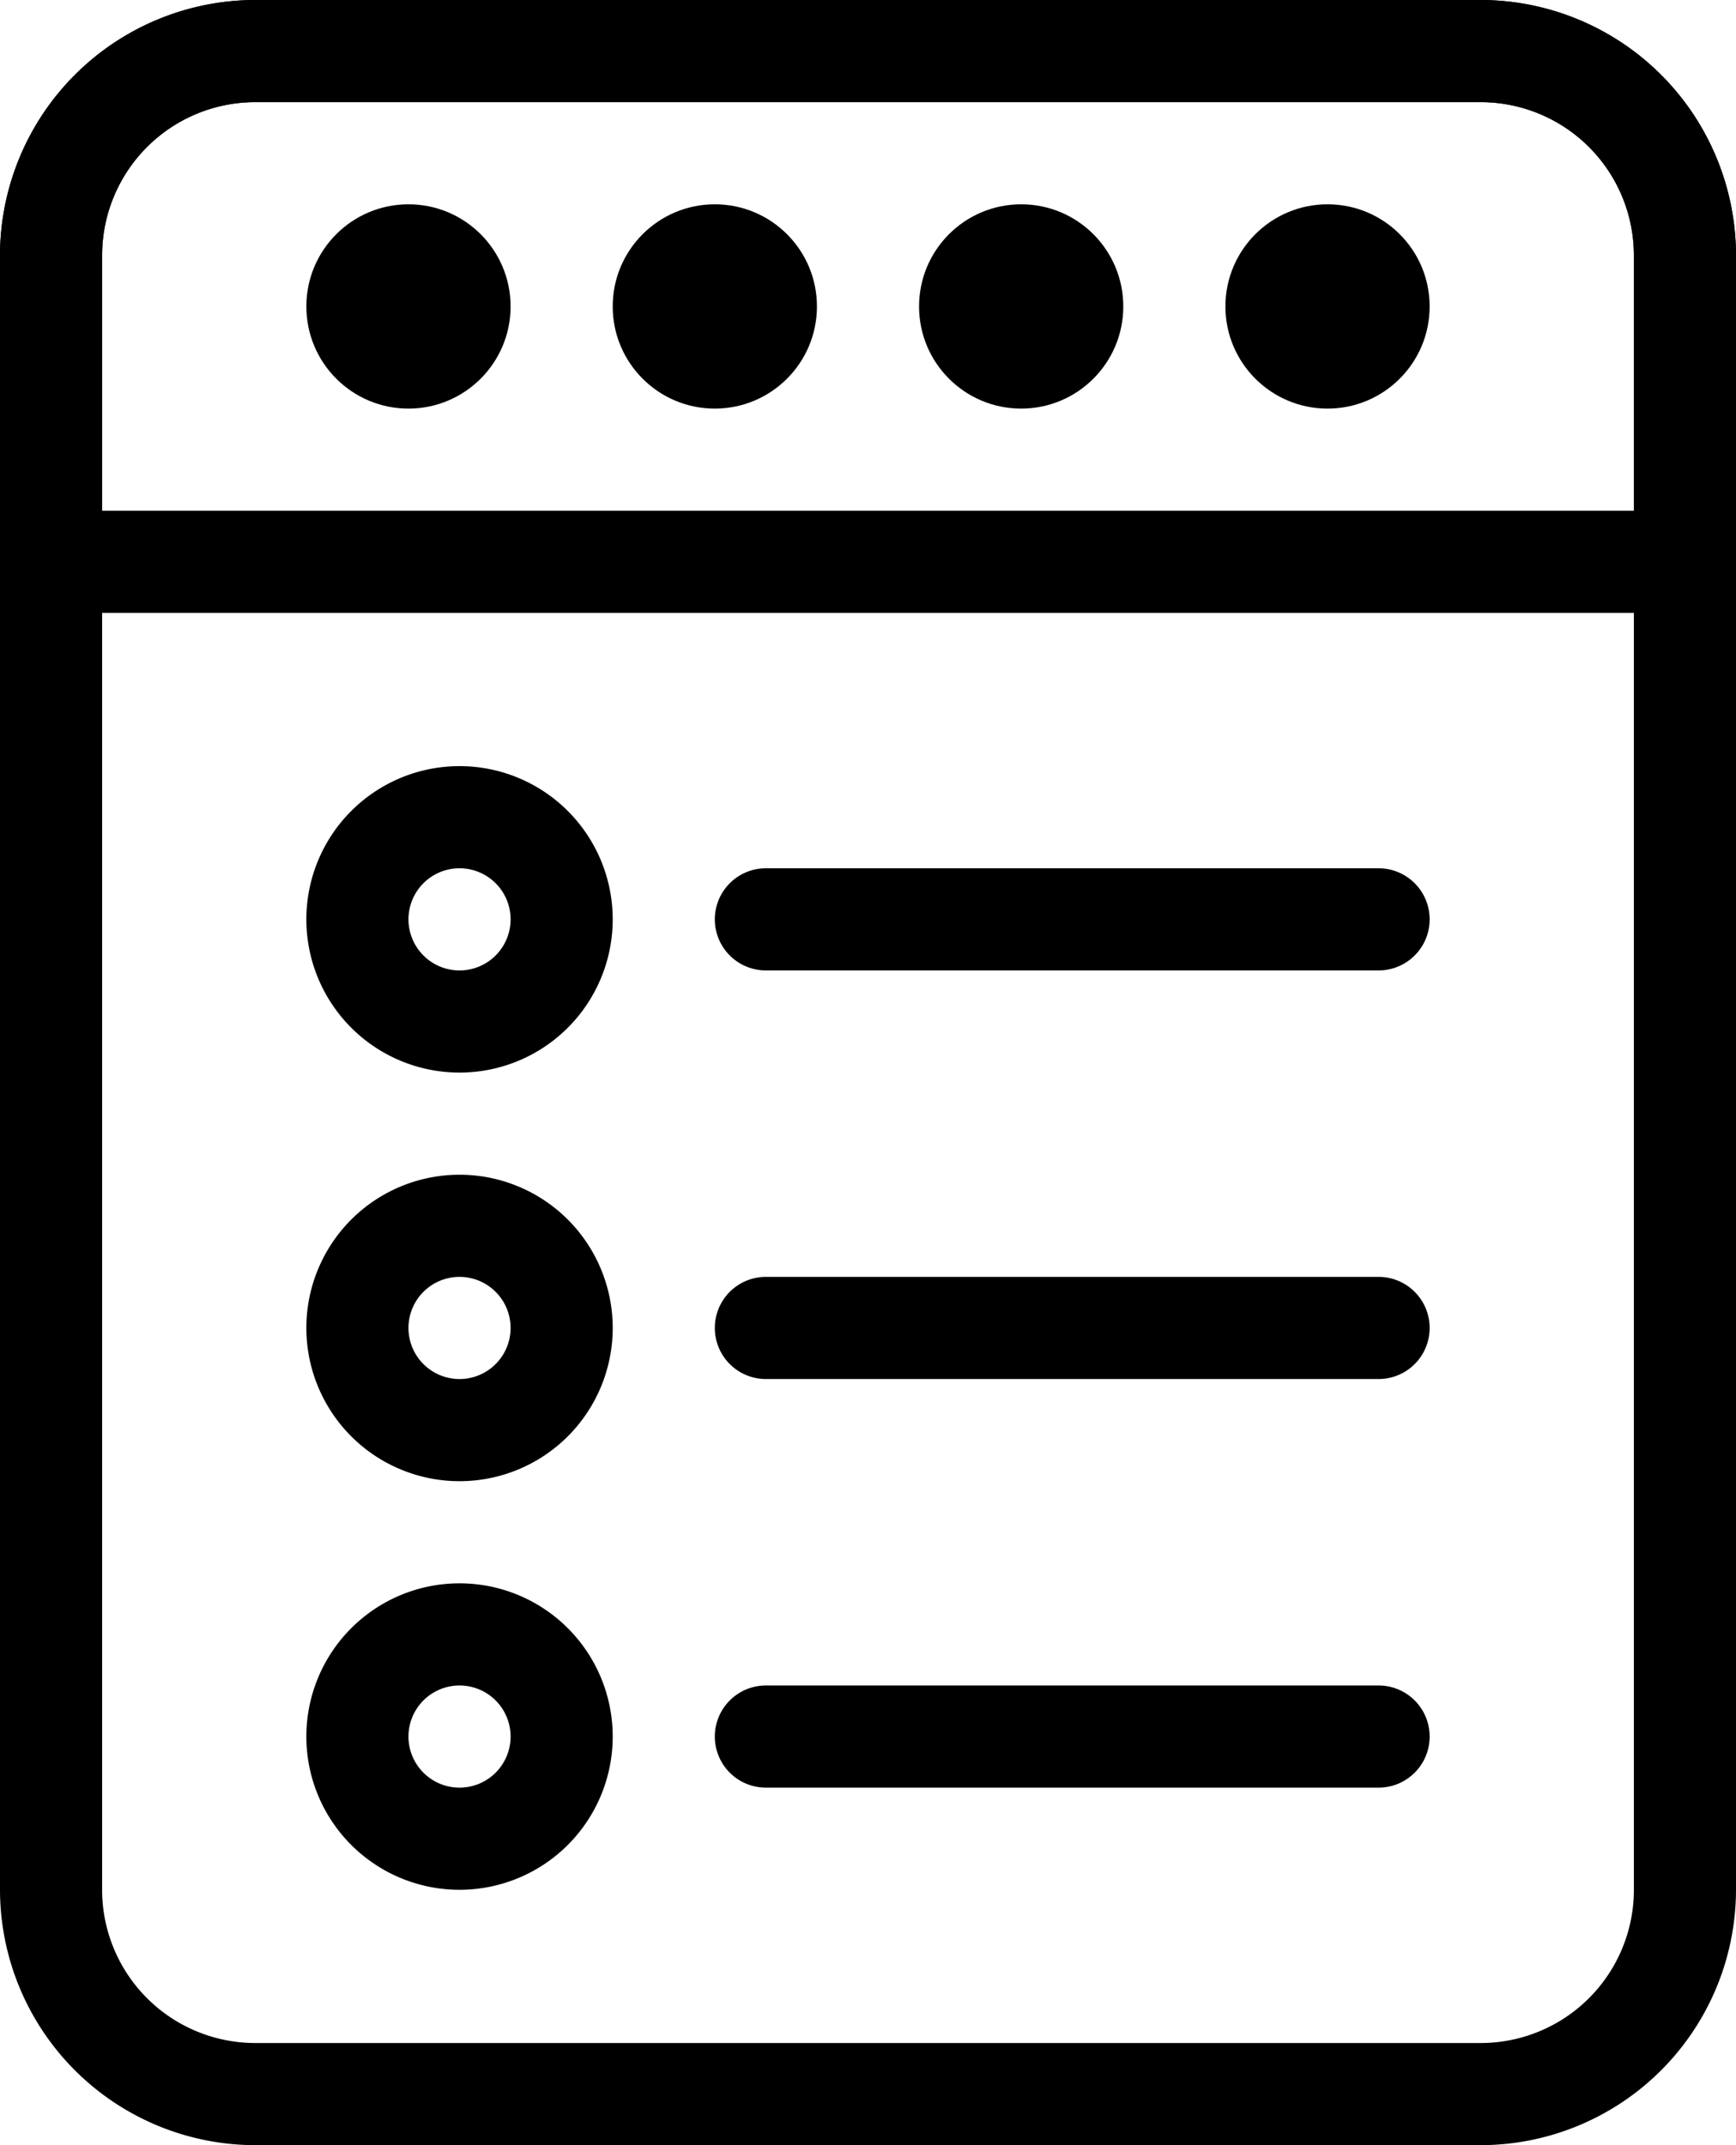 <?xml version="1.0" encoding="UTF-8"?><svg xmlns="http://www.w3.org/2000/svg" xmlns:xlink="http://www.w3.org/1999/xlink" data-name="Layer 1" height="42.0" preserveAspectRatio="xMidYMid meet" version="1.0" viewBox="7.0 3.0 34.0 42.0" width="34.0" zoomAndPan="magnify"><g id="change1_1"><path d="M36,45H12a5.006,5.006,0,0,1-5-5V8a5.006,5.006,0,0,1,5-5H36a5.006,5.006,0,0,1,5,5V40A5.006,5.006,0,0,1,36,45ZM12,5A3,3,0,0,0,9,8V40a3,3,0,0,0,3,3H36a3,3,0,0,0,3-3V8a3,3,0,0,0-3-3Z"/></g><g id="change1_2"><path d="M40,15H8a1,1,0,0,1-1-1V8a5.006,5.006,0,0,1,5-5H36a5.006,5.006,0,0,1,5,5v6A1,1,0,0,1,40,15ZM9,13H39V8a3,3,0,0,0-3-3H12A3,3,0,0,0,9,8Z"/></g><g id="change1_3"><path d="M16,24a3,3,0,1,1,3-3A3,3,0,0,1,16,24Zm0-4a1,1,0,1,0,1,1A1,1,0,0,0,16,20Z"/></g><g id="change1_4"><circle cx="15" cy="9" r="2"/></g><g id="change1_5"><circle cx="21" cy="9" r="2"/></g><g id="change1_6"><circle cx="27" cy="9" r="2"/></g><g id="change1_7"><circle cx="33" cy="9" r="2"/></g><g id="change1_8"><path d="M34,22H22a1,1,0,0,1,0-2H34a1,1,0,0,1,0,2Z"/></g><g id="change1_9"><path d="M16,32a3,3,0,1,1,3-3A3,3,0,0,1,16,32Zm0-4a1,1,0,1,0,1,1A1,1,0,0,0,16,28Z"/></g><g id="change1_10"><path d="M34,30H22a1,1,0,0,1,0-2H34a1,1,0,0,1,0,2Z"/></g><g id="change1_11"><path d="M16,40a3,3,0,1,1,3-3A3,3,0,0,1,16,40Zm0-4a1,1,0,1,0,1,1A1,1,0,0,0,16,36Z"/></g><g id="change1_12"><path d="M34,38H22a1,1,0,0,1,0-2H34a1,1,0,0,1,0,2Z"/></g></svg>